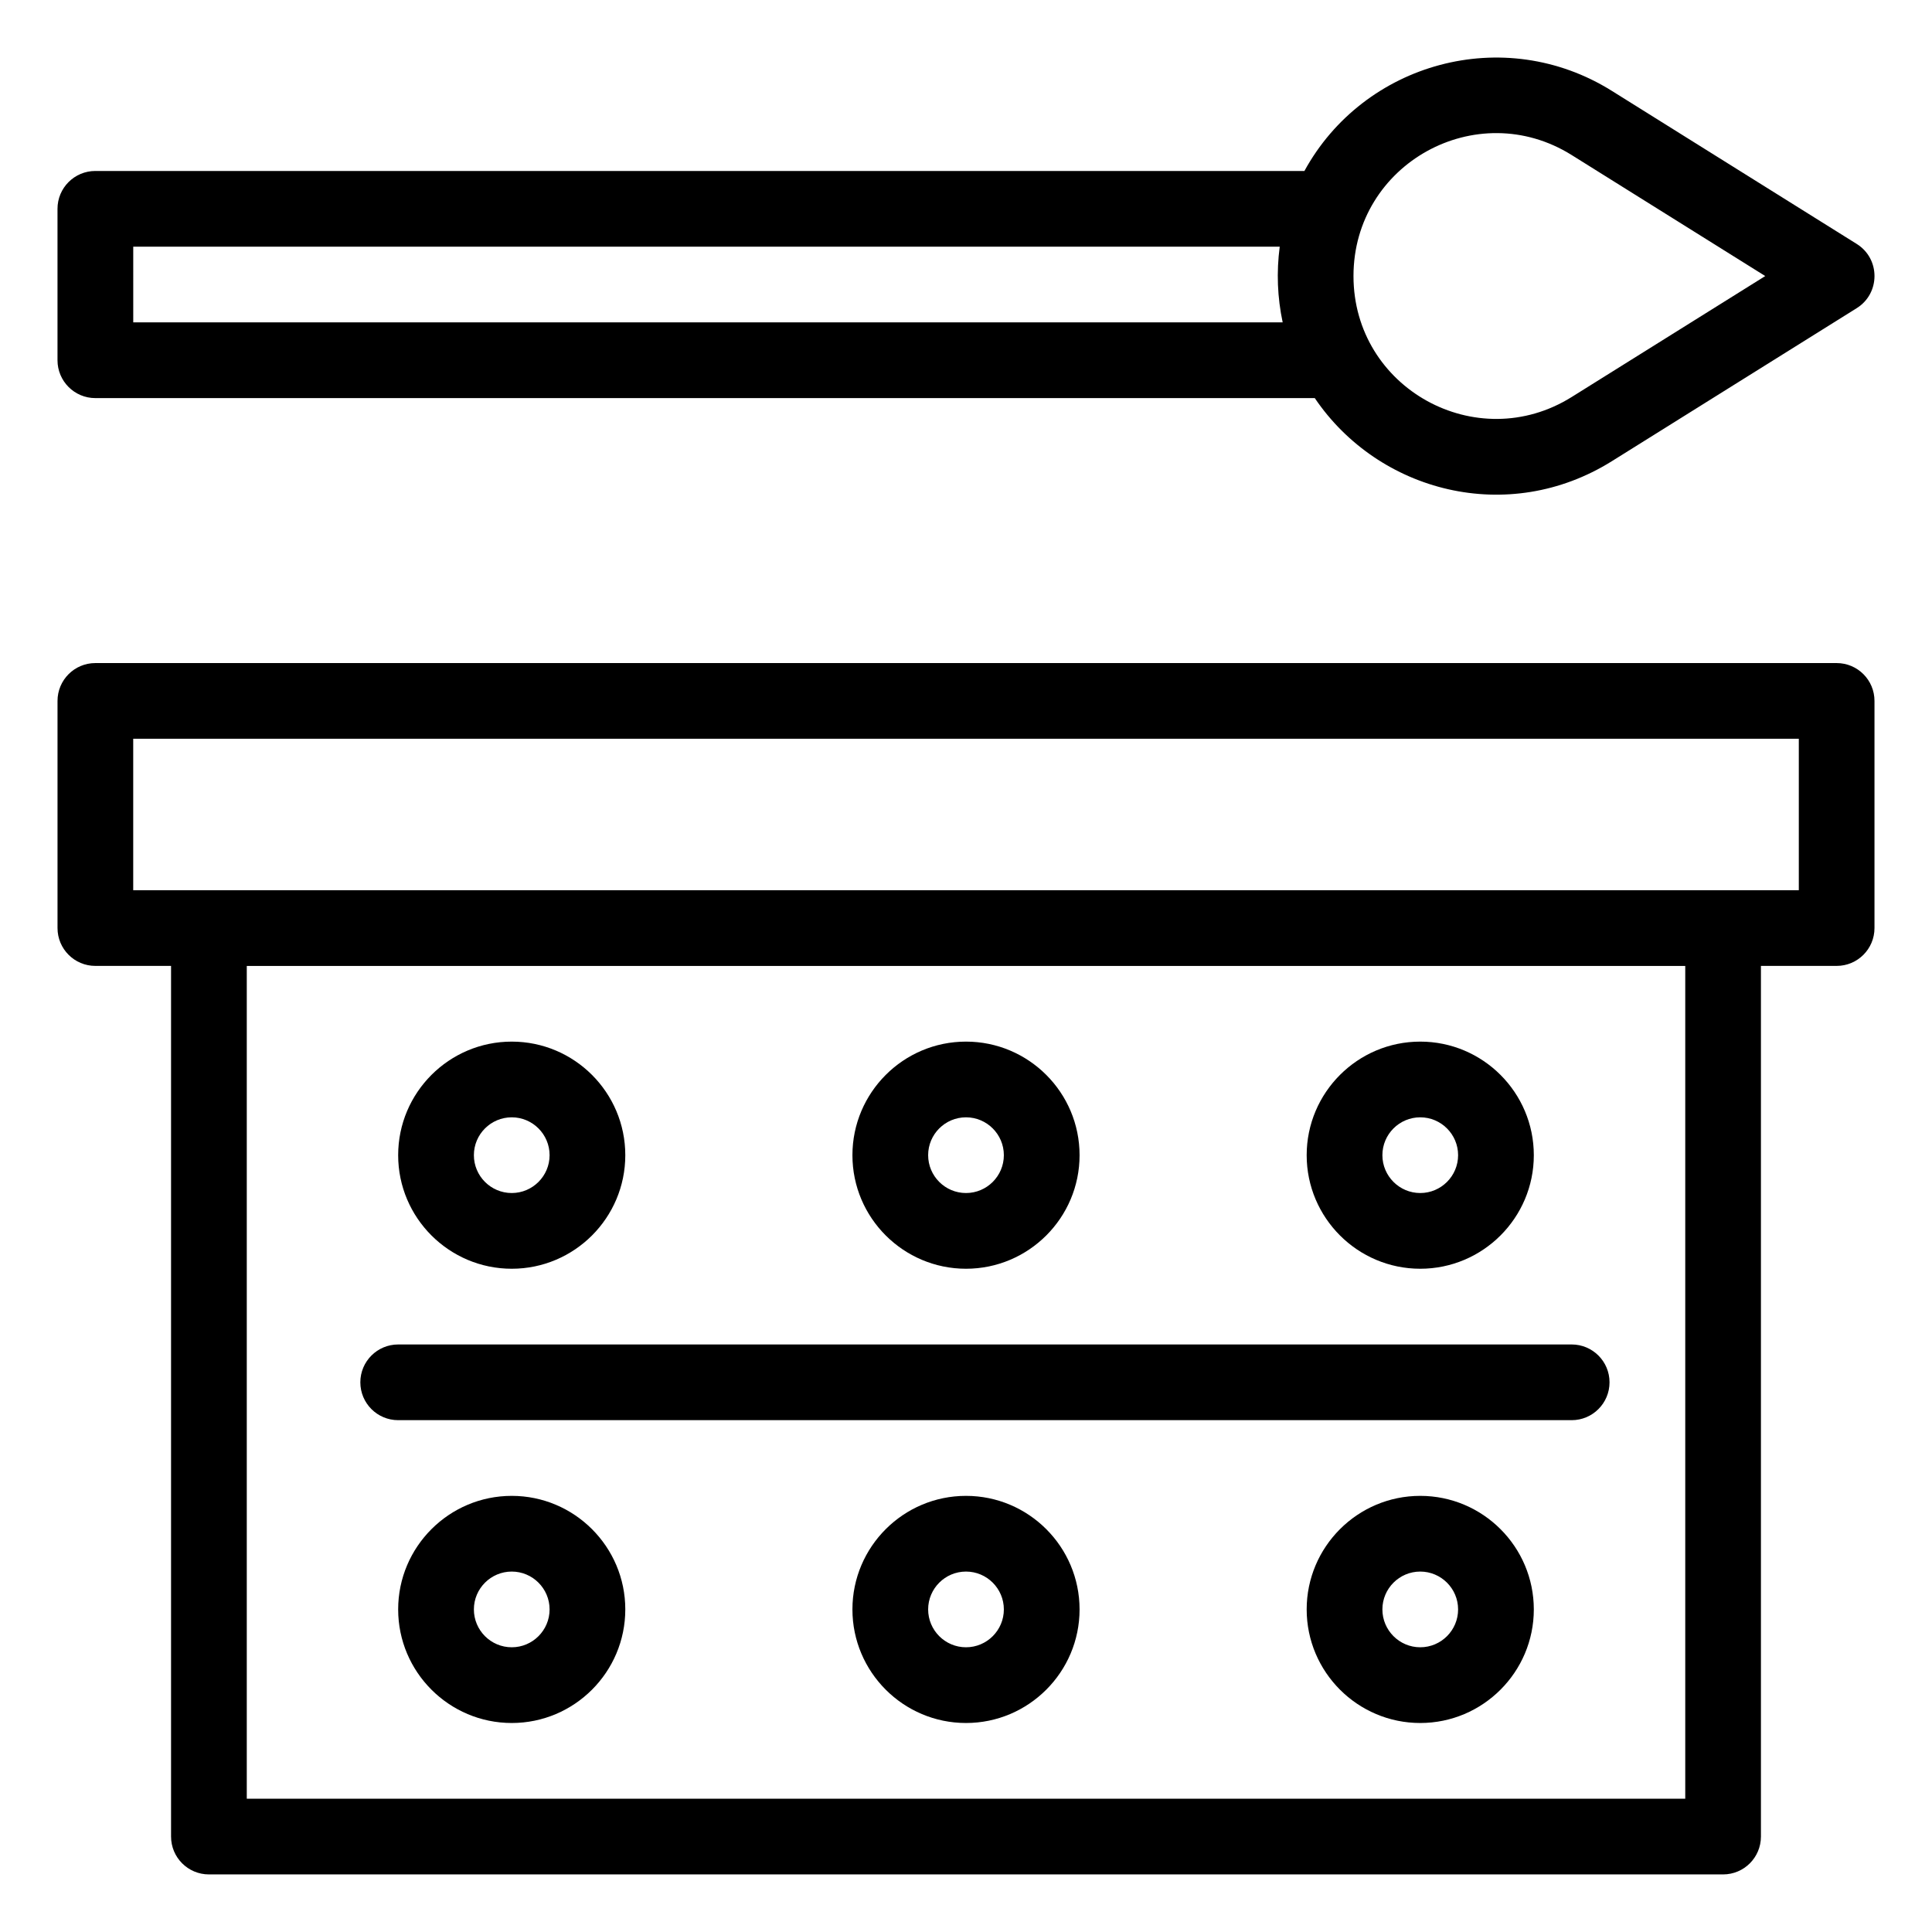 <?xml version="1.0" encoding="UTF-8"?>
<!-- Uploaded to: ICON Repo, www.iconrepo.com, Generator: ICON Repo Mixer Tools -->
<svg fill="#000000" width="800px" height="800px" version="1.1" viewBox="144 144 512 512" xmlns="http://www.w3.org/2000/svg">
 <g>
  <path d="m630.73 319.72h-461.46c-5.539 0-10.027 4.492-10.027 10.035v60.188c0 5.543 4.488 10.031 10.027 10.031h20.062v230.73c0 5.547 4.492 10.035 10.035 10.035h401.27c5.539 0 10.027-4.488 10.027-10.035v-230.73h20.062c5.543 0 10.031-4.488 10.031-10.031v-60.188c0.004-5.543-4.488-10.035-10.031-10.035zm-40.121 300.96h-381.21v-220.7h381.21zm30.094-240.77h-441.4v-40.129h441.4z"/>
  <path d="m279.62 480.23c16.594 0 30.09-13.496 30.09-30.09 0-16.605-13.496-30.102-30.09-30.102-16.598 0-30.102 13.496-30.102 30.102 0 16.59 13.5 30.09 30.102 30.09zm0-40.129c5.527 0 10.027 4.5 10.027 10.035 0 5.527-4.5 10.027-10.027 10.027-5.539 0-10.035-4.5-10.035-10.027-0.004-5.535 4.496-10.035 10.035-10.035z"/>
  <path d="m400 480.23c16.594 0 30.098-13.496 30.098-30.09 0-16.605-13.5-30.102-30.098-30.102-16.594 0-30.098 13.496-30.098 30.102 0 16.59 13.5 30.09 30.098 30.09zm0-40.129c5.531 0 10.031 4.5 10.031 10.035 0 5.527-4.5 10.027-10.031 10.027s-10.031-4.5-10.031-10.027c-0.004-5.535 4.496-10.035 10.031-10.035z"/>
  <path d="m520.38 480.23c16.594 0 30.098-13.496 30.098-30.09 0-16.605-13.504-30.102-30.098-30.102s-30.098 13.496-30.098 30.102c0 16.59 13.504 30.09 30.098 30.09zm0-40.129c5.527 0 10.031 4.5 10.031 10.035 0 5.527-4.504 10.027-10.031 10.027-5.531 0-10.031-4.5-10.031-10.027 0-5.535 4.496-10.035 10.031-10.035z"/>
  <path d="m279.62 540.42c-16.598 0-30.102 13.496-30.102 30.09s13.5 30.102 30.102 30.102c16.594 0 30.09-13.508 30.09-30.102s-13.496-30.09-30.09-30.09zm0 40.125c-5.539 0-10.035-4.5-10.035-10.035 0-5.527 4.5-10.027 10.035-10.027 5.527 0 10.027 4.5 10.027 10.027 0 5.539-4.5 10.035-10.027 10.035z"/>
  <path d="m400 540.42c-16.594 0-30.098 13.496-30.098 30.09s13.5 30.102 30.098 30.102c16.594 0 30.098-13.508 30.098-30.102-0.004-16.594-13.504-30.09-30.098-30.09zm0 40.125c-5.531 0-10.031-4.5-10.031-10.035 0-5.527 4.5-10.027 10.031-10.027s10.031 4.5 10.031 10.027c0 5.539-4.5 10.035-10.031 10.035z"/>
  <path d="m520.38 540.42c-16.594 0-30.098 13.496-30.098 30.09s13.504 30.102 30.098 30.102 30.098-13.508 30.098-30.102c-0.004-16.594-13.504-30.09-30.098-30.09zm0 40.125c-5.531 0-10.031-4.5-10.031-10.035 0-5.527 4.496-10.027 10.031-10.027 5.527 0 10.031 4.5 10.031 10.027 0 5.539-4.504 10.035-10.031 10.035z"/>
  <path d="m249.52 520.36h310.99c5.539 0 10.031-4.488 10.031-10.035 0-5.539-4.492-10.027-10.031-10.027h-310.99c-5.539 0-10.027 4.488-10.027 10.027 0 5.547 4.488 10.035 10.027 10.035z"/>
  <path d="m169.27 249.5h323.16c16.867 24.926 51.203 33.918 78.723 16.723l64.898-40.559c6.273-3.922 6.289-13.086 0-17.016l-64.898-40.566c-28.621-17.895-65.758-7.473-81.469 21.227h-320.42c-5.539 0-10.027 4.488-10.027 10.027v40.129c0 5.539 4.488 10.035 10.027 10.035zm391.25-64.406 51.289 32.062-51.289 32.051c-25.156 15.723-57.832-2.277-57.832-32.051-0.004-29.73 32.617-47.82 57.832-32.062zm-381.21 24.277h303.83c-0.887 6.758-0.621 13.449 0.781 20.062h-304.61z"/>
 </g>
</svg>